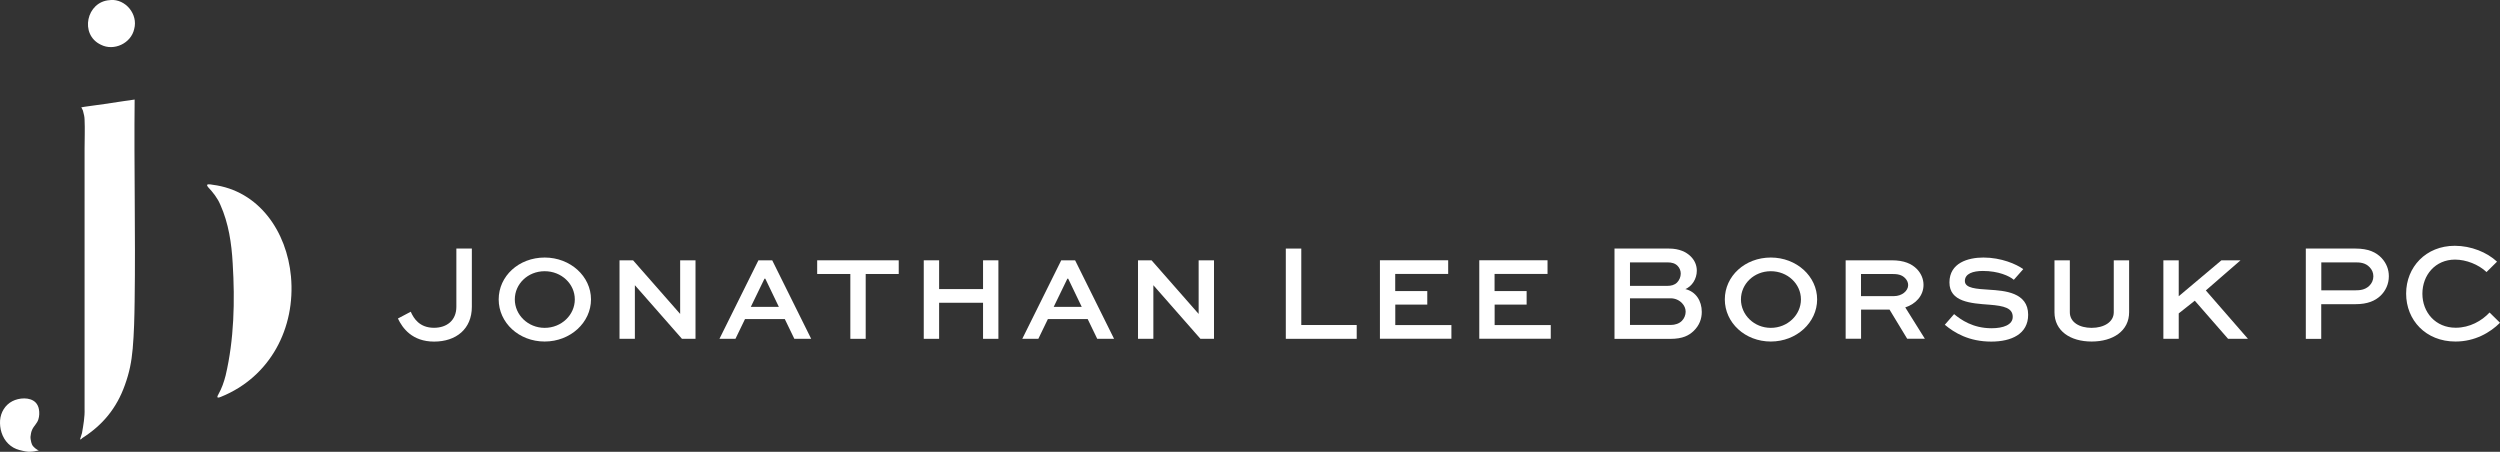 <?xml version="1.0" encoding="UTF-8"?>
<svg id="Layer_2" data-name="Layer 2" xmlns="http://www.w3.org/2000/svg" viewBox="0 0 387.52 70.03">
  <rect x="0" y="0" width="387.52" height="70.03" fill="#333333" stroke="none"/>
  <defs>
    <style>
      .cls-1 {
        fill: #fff;
      }
    </style>
  </defs>
  <g id="Layer_1-2" data-name="Layer 1">
    <g>
      <g>
        <path class="cls-1" d="M33.71,61.57c-.05-.08.04-.28.18-.52.48-.84.83-1.85,1.09-2.87,1.3-5.54,1.45-11.47,1.09-17.34-.17-3.11-.63-6.22-1.91-9.09-.45-1.06-1.14-1.93-1.91-2.75-.5-.61.36-.42.71-.36,7.24.91,11.5,7.32,12.14,14.19.74,7.99-3.19,15.59-10.85,18.68-.15.06-.4.17-.53.09l-.02-.02Z"/>
        <g>
          <path class="cls-1" d="M12.41,68.09l.3-.96c.21-1.19.45-2.57.4-3.73V23.04c0-1.49.07-3.01,0-4.49,0-.22-.03-.43-.07-.64-.05-.25-.11-.51-.18-.75-.03-.12-.26-.52-.26-.52.13-.06,2.93-.41,3.61-.52,1.51-.24,4.66-.69,4.66-.69-.11,10.41.15,20.84,0,31.25-.03,2.38-.09,5.02-.3,7.36-.19,2.1-.51,3.69-1.21,5.64-1.28,3.59-3.42,6.19-6.6,8.22-.12.07-.16.25-.35.2Z"/>
          <path class="cls-1" d="M17.12,0c2.36-.18,4.31,2.23,3.68,4.5-.48,2.22-3.16,3.47-5.17,2.43C12.3,5.36,13.39.23,17.03.02h.09Z"/>
        </g>
        <path class="cls-1" d="M6.06,69.8s-1.17.36-2.12.17c-.64-.13-1.28-.26-1.85-.58-1.22-.69-1.91-1.95-2.06-3.32-.03-.3-.04-.6-.02-.9.09-1.25.78-2.4,1.9-2.98,1.02-.53,2.72-.69,3.6.19.28.28.45.66.52,1.05.1.51.07,1.08-.08,1.57-.19.63-.69,1-.96,1.59-.16.34-.22.71-.26,1.08-.03.24.06.64.11.88,0,.04.08.25.1.3.02.04.09.18.1.2.15.24.71.74,1.01.76Z"/>
      </g>
      <g>
        <path class="cls-1" d="M73.14,38.53v9.02c0,3.45-2.44,5.4-5.85,5.4s-4.91-2.1-5.61-3.58l1.99-1.05c.45,1.03,1.35,2.49,3.6,2.49,2.01,0,3.47-1.16,3.47-3.26v-9.02h2.4Z"/>
        <path class="cls-1" d="M84.43,39.92c3.98,0,7.18,2.91,7.18,6.49s-3.19,6.53-7.18,6.53-7.13-2.91-7.13-6.53,3.13-6.49,7.13-6.49ZM84.43,50.82c2.61,0,4.67-2.01,4.67-4.41s-2.06-4.37-4.67-4.37-4.63,1.97-4.63,4.37,2.04,4.41,4.63,4.41Z"/>
        <path class="cls-1" d="M107.81,40.35v12.17h-2.1l-7.28-8.29h-.02v8.29h-2.38v-12.17h2.1l7.28,8.29h.02v-8.29h2.38Z"/>
        <path class="cls-1" d="M117.56,40.35h2.14l6.04,12.17h-2.61l-1.48-3.06h-6.17l-1.48,3.06h-2.48l6.04-12.17ZM116.38,47.57h4.35l-2.1-4.37h-.13l-2.12,4.37Z"/>
        <path class="cls-1" d="M126.67,40.35h12.64v2.12h-5.12v10.05h-2.38v-10.05h-5.14v-2.12Z"/>
        <path class="cls-1" d="M143.19,52.52v-12.17h2.38v4.46h6.81v-4.46h2.38v12.17h-2.38v-5.59h-6.81v5.59h-2.38Z"/>
        <path class="cls-1" d="M164.51,40.35h2.14l6.04,12.17h-2.61l-1.48-3.06h-6.17l-1.48,3.06h-2.49l6.04-12.17ZM163.33,47.57h4.35l-2.1-4.37h-.13l-2.12,4.37Z"/>
        <path class="cls-1" d="M188.18,40.35v12.17h-2.1l-7.28-8.29h-.02v8.29h-2.38v-12.17h2.1l7.28,8.29h.02v-8.29h2.38Z"/>
        <path class="cls-1" d="M201.71,38.53v11.85h8.59v2.14h-10.99v-13.99h2.4Z"/>
        <path class="cls-1" d="M221.25,47.22h-4.97v3.17h8.7v2.12h-11.08v-12.17h10.58v2.12h-8.21v2.66h4.97v2.1Z"/>
        <path class="cls-1" d="M236.65,47.22h-4.97v3.17h8.7v2.12h-11.08v-12.17h10.58v2.12h-8.21v2.66h4.97v2.1Z"/>
        <path class="cls-1" d="M250.26,52.52v-13.99h8.46c1.59,0,2.68.54,3.36,1.22.6.6.94,1.35.94,2.21,0,1.29-.77,2.44-1.78,2.85,1.63.39,2.55,1.82,2.55,3.54,0,1.03-.34,2.08-1.29,2.98-.69.64-1.61,1.2-3.62,1.2h-8.63ZM252.66,40.67v3.64h5.81c.58,0,1.09-.13,1.48-.51.36-.36.58-.88.58-1.39,0-.47-.19-.9-.49-1.2-.38-.39-.9-.54-1.56-.54h-5.81ZM252.66,46.24v4.13h6.32c.66,0,1.31-.21,1.73-.64.36-.36.58-.9.58-1.41s-.21-.96-.56-1.33c-.43-.45-1.05-.75-1.76-.75h-6.32Z"/>
        <path class="cls-1" d="M274.49,39.92c3.99,0,7.18,2.91,7.18,6.49s-3.19,6.53-7.18,6.53-7.13-2.91-7.13-6.53,3.13-6.49,7.13-6.49ZM274.49,50.82c2.61,0,4.67-2.01,4.67-4.41s-2.06-4.37-4.67-4.37-4.63,1.97-4.63,4.37,2.04,4.41,4.63,4.41Z"/>
        <path class="cls-1" d="M286.09,52.52v-12.17h7.16c1.91,0,3.08.54,3.88,1.35.64.66,1.03,1.52,1.03,2.46,0,1.67-1.2,2.96-2.83,3.49l3.04,4.86h-2.74l-2.74-4.52h-4.41v4.52h-2.38ZM288.47,42.47v3.43h5.12c1.2,0,2.19-.79,2.19-1.71,0-.39-.17-.75-.43-1.03-.56-.62-1.29-.69-2.1-.69h-4.78Z"/>
        <path class="cls-1" d="M312.16,43.37c-.71-.6-2.4-1.37-4.8-1.37-1.52,0-2.79.41-2.79,1.56s1.86,1.22,3.79,1.35c2.33.15,6.02.39,6.02,3.88,0,3-2.61,4.16-5.72,4.16-3.47,0-5.72-1.37-7.2-2.61l1.44-1.65c1.05.86,2.89,2.19,5.81,2.19,1.84,0,3.28-.54,3.28-1.76,0-1.37-1.33-1.71-3.62-1.89-2.89-.21-6.19-.43-6.19-3.45s2.87-3.86,5.27-3.86c2.76,0,5.12,1.03,6.17,1.8l-1.46,1.65Z"/>
        <path class="cls-1" d="M330.03,40.35v8.05c0,2.89-2.49,4.54-5.81,4.54s-5.76-1.65-5.76-4.54v-8.05h2.38v8.05c0,1.56,1.5,2.42,3.38,2.42s3.43-.88,3.43-2.42v-8.05h2.38Z"/>
        <path class="cls-1" d="M347.3,40.35l-5.38,4.67,6.53,7.5h-3.08l-5.16-5.91-2.49,1.97v3.94h-2.38v-12.17h2.38v5.57l6.62-5.57h2.96Z"/>
        <path class="cls-1" d="M357.42,52.52v-13.99h7.71c1.97,0,3.19.56,4.05,1.48.75.81,1.11,1.78,1.11,2.81,0,1.2-.49,2.25-1.29,3.02-.83.79-2.01,1.31-3.88,1.31h-5.31v5.38h-2.4ZM359.82,40.67v4.33h5.31c.6,0,1.44-.04,2.12-.69.41-.39.64-.92.64-1.48s-.21-1.03-.58-1.41c-.64-.69-1.5-.75-2.19-.75h-5.31Z"/>
        <path class="cls-1" d="M387.52,50.03c-1.5,1.5-3.86,2.91-6.9,2.91-4.61,0-7.65-3.32-7.65-7.43s3.06-7.41,7.54-7.41c2.55,0,4.99,1.01,6.55,2.46l-1.63,1.61c-1.24-1.18-3.17-1.93-4.88-1.93-3.06,0-5.06,2.4-5.06,5.29s2.04,5.27,5.16,5.27c2.19,0,4.05-1.07,5.25-2.36l1.61,1.58Z"/>
      </g>
    </g>
  </g>
</svg>